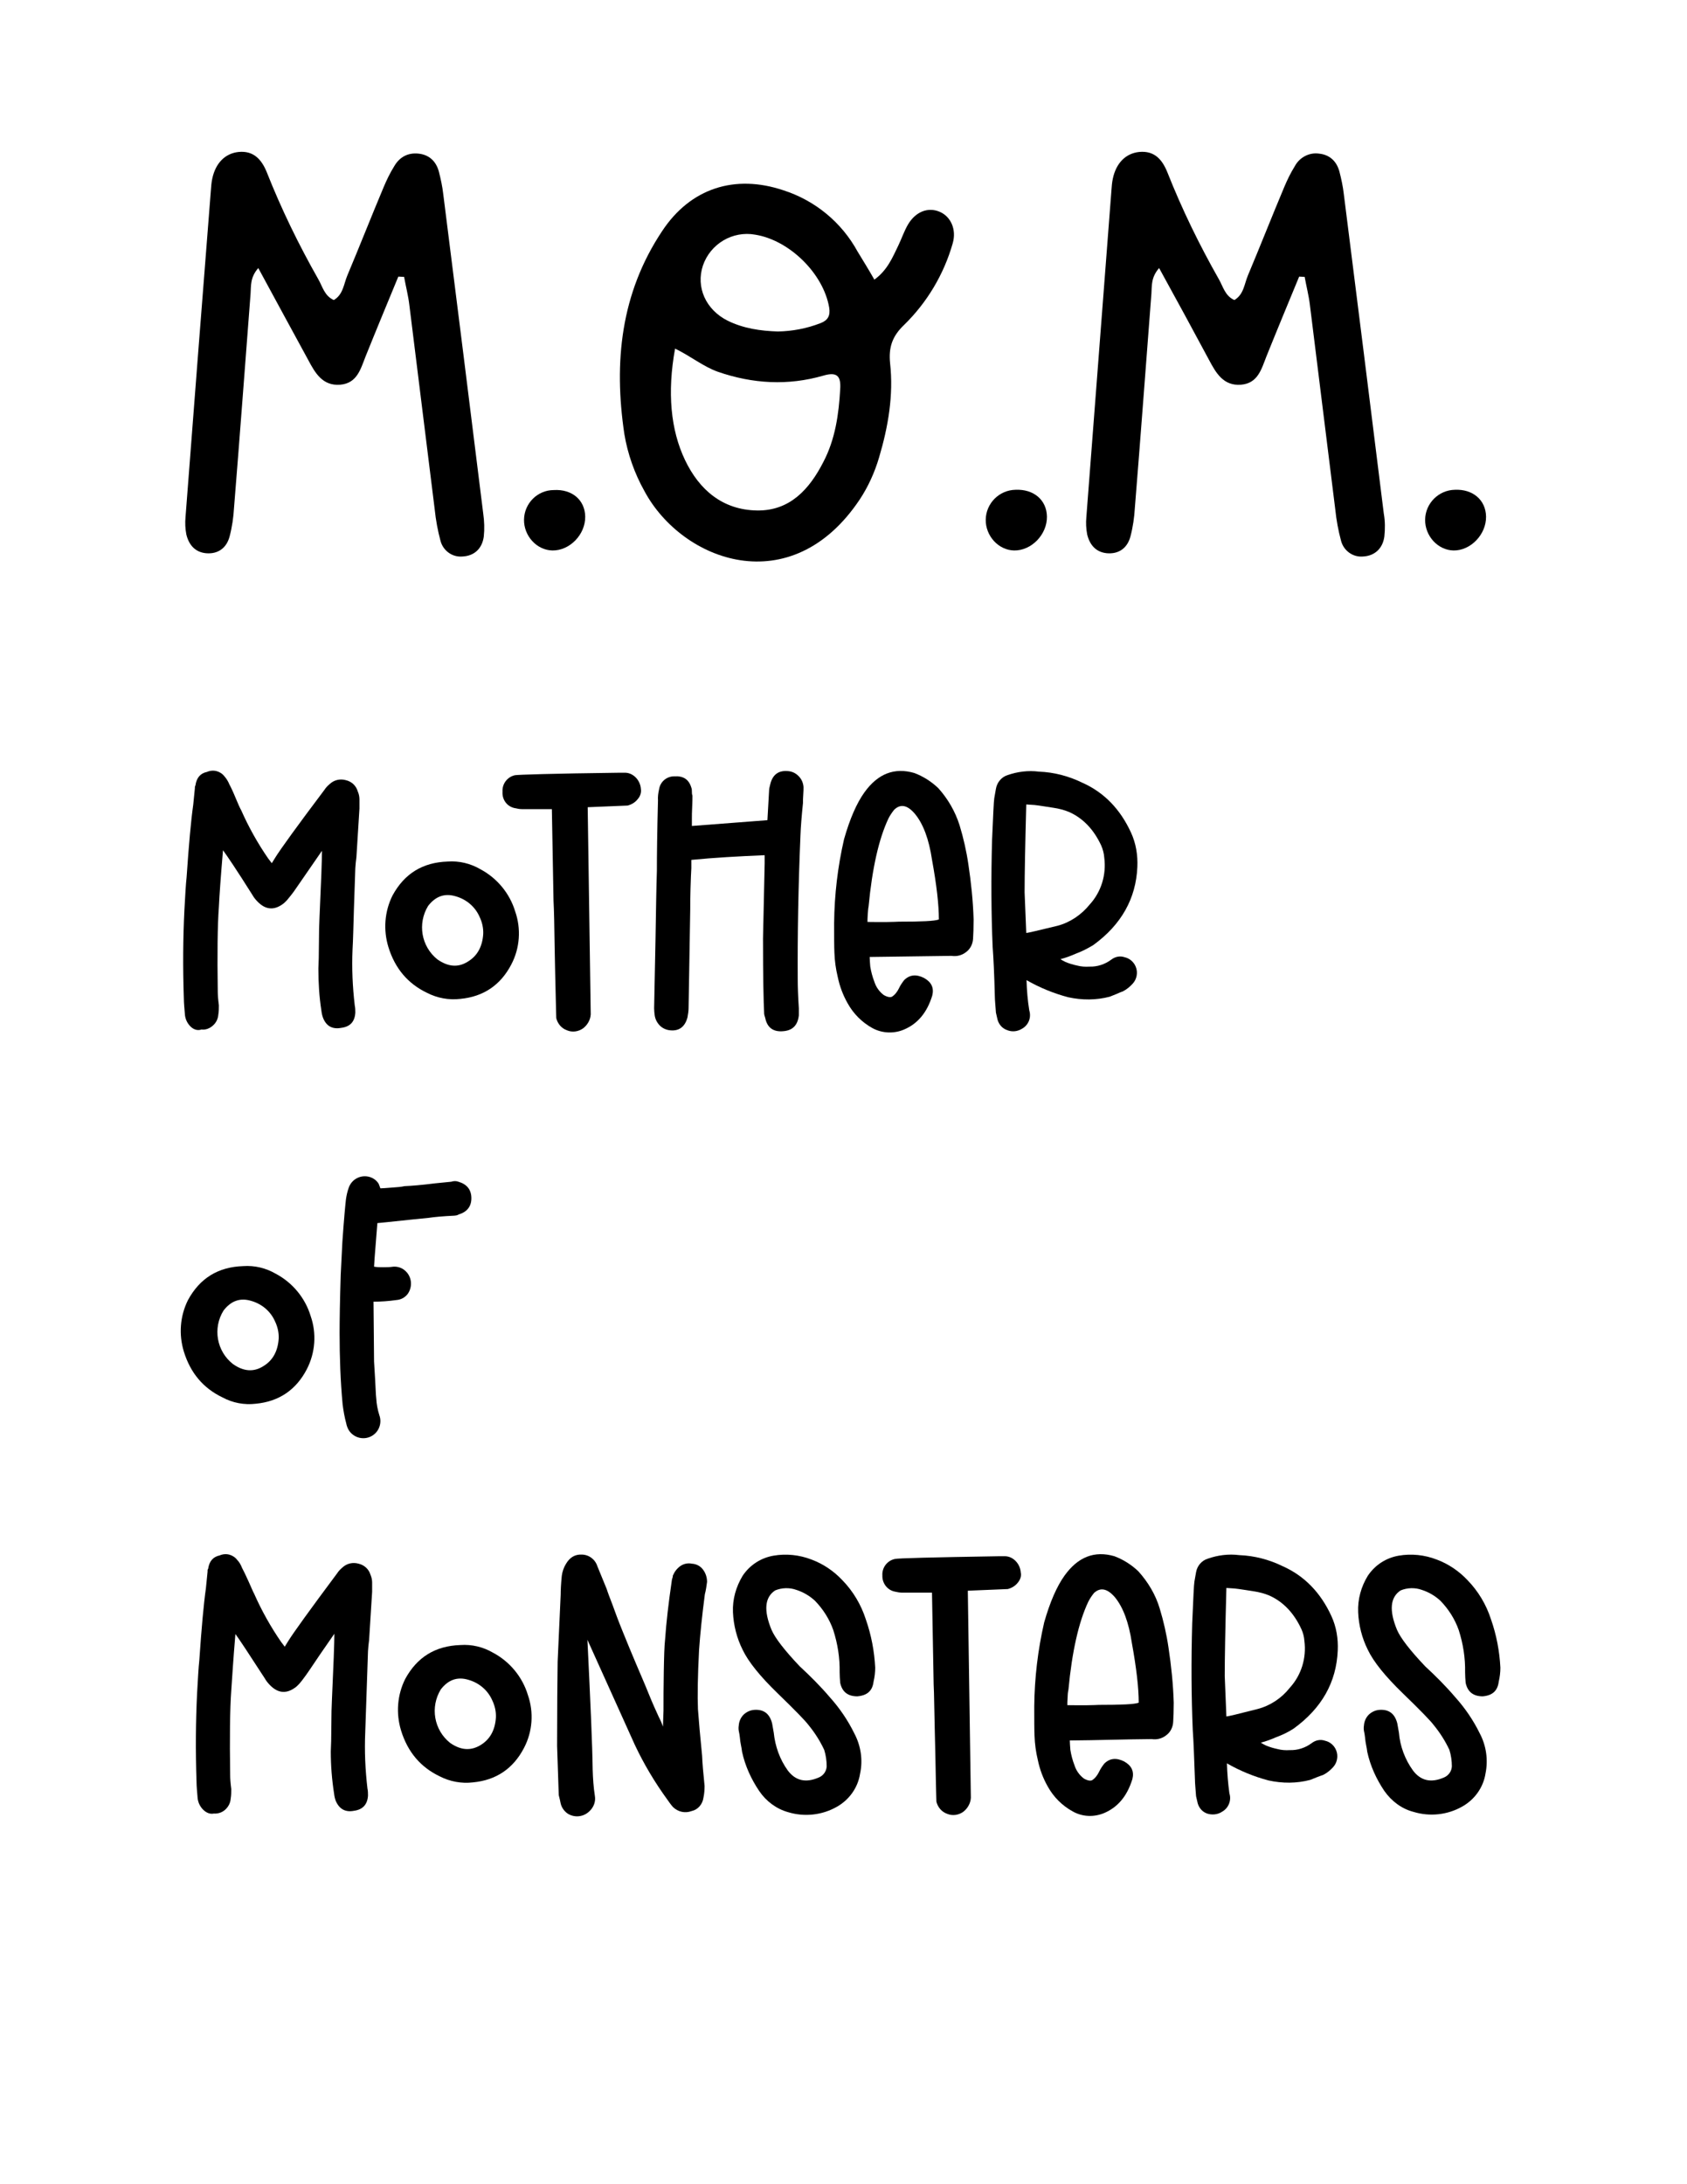 <?xml version="1.0" encoding="UTF-8"?> <!-- Generator: Adobe Illustrator 25.1.0, SVG Export Plug-In . SVG Version: 6.00 Build 0) --> <svg xmlns="http://www.w3.org/2000/svg" xmlns:xlink="http://www.w3.org/1999/xlink" version="1.1" id="Layer_1" x="0px" y="0px" viewBox="0 0 612 792" style="enable-background:new 0 0 612 792;" xml:space="preserve"> <path d="M69.1,372.2c-1.1-1.1-1.8-2.5-2-4.1c-0.2-2.5-0.4-4.5-0.4-5.9c-0.4-11.5-0.3-22.2,0.2-32.3c0.3-5.3,0.5-9.2,0.8-11.9 c0.8-11.8,1.6-20.6,2.4-26.2c0-0.1,0.2-2.1,0.6-6v-0.4c0-0.2,0.1-0.4,0.2-0.6c0.4-2.8,1.8-4.4,4.2-4.9c2.3-1,4.9-0.3,6.4,1.7 c0.7,0.8,1.3,1.8,1.7,2.8c0.6,1.1,1.4,2.8,2.3,5s1.6,3.7,2,4.4c2.7,6.1,6,12,9.8,17.5l1.3,1.7l1.3-2.1c1.8-2.9,7.7-11.1,17.8-24.5 c0.5-0.8,1.2-1.5,1.9-2.1c1.6-1.5,3.8-2,5.9-1.4c2.1,0.5,3.7,2,4.3,4.1c0.4,0.9,0.6,1.9,0.6,2.8v3.4l-1.1,17.6 c-0.2,1.3-0.3,2.7-0.4,4c-0.1,3.3-0.3,8.2-0.5,14.7c-0.2,6.5-0.3,11.5-0.5,14.7c-0.3,6.8,0,13.6,0.8,20.4c0.2,0.9,0.2,1.8,0.2,2.6 c-0.2,3.3-1.9,5.1-5.1,5.5c-3.2,0.6-5.4-0.6-6.6-3.6c-0.3-0.8-0.5-1.7-0.6-2.6c-0.8-5.1-1.1-10.2-1.1-15.3c0.1-2,0.2-5.1,0.2-9.2 s0.1-7.1,0.2-9.1c0.6-13,0.9-21.1,0.9-24.4c-4.1,5.9-7,10.1-8.7,12.6c-1,1.5-2,2.9-3,4.1c-0.6,0.8-1.3,1.6-2.1,2.3 c-3.4,2.7-6.6,2.5-9.6-0.6c-0.7-0.7-1.4-1.6-1.9-2.5c-5.6-8.9-9.2-14.2-10.6-16.1c-0.8,9.4-1.3,16.3-1.5,20.6 c-0.5,6.8-0.6,17-0.4,30.7c0,1,0.1,2.6,0.4,4.9c0,1.1,0,2.3-0.2,3.4c-0.1,1.5-0.8,3-2,4c-1.1,1-2.6,1.6-4.1,1.4 C71.6,373.8,70.2,373.3,69.1,372.2z"></path> <path d="M154.9,360c-6.9-3.3-11.6-8.8-14-16.6c-1.9-6.2-1.4-12.9,1.5-18.7c4.3-7.9,10.9-12,20-12.3c4.2-0.3,8.3,0.7,11.9,2.8 c6,3.2,10.6,8.7,12.6,15.3c2.2,6.3,1.7,13.3-1.4,19.2c-3.9,7.5-10.1,11.7-18.5,12.5C162.8,362.7,158.6,361.9,154.9,360z M169.7,348.7c3.5-2.1,5.3-5.5,5.6-10c0.1-2.2-0.4-4.3-1.3-6.2c-1.6-3.7-4.8-6.4-8.7-7.5c-4-1.2-7.3,0-10,3.5 c-3.9,6.4-2.5,14.7,3.4,19.4C162.6,350.6,166.2,350.9,169.7,348.7L169.7,348.7z"></path> <path d="M231.4,289.7c-0.9,1.2-2.2,2-3.7,2.4l-14.5,0.6l1.1,75.1c-0.1,2-1.2,3.9-2.8,5.1c-1.7,1.2-3.9,1.5-5.8,0.7 c-2-0.7-3.4-2.4-3.9-4.4c0-0.2-0.1-2.9-0.2-7.9c-0.1-5-0.3-11.2-0.4-18.4c-0.1-7.2-0.2-12.7-0.4-16.3l-0.6-33.2h-10.8 c-1,0-1.9-0.2-2.8-0.4c-2.7-0.6-4.5-3.1-4.3-5.9c-0.2-2.8,1.7-5.4,4.5-6c1-0.2,13.5-0.6,37.6-0.9h2.6c1.5,0.1,2.8,0.8,3.8,1.9 c1,1.1,1.6,2.5,1.7,4C232.7,287.3,232.3,288.7,231.4,289.7z"></path> <path d="M277.6,369.1c-0.1-0.3-0.2-0.7-0.3-1c-0.1-0.3-0.1-0.7-0.1-1c-0.2-3.9-0.4-12.8-0.4-26.8l0.6-27.2v-3 c-9.6,0.4-18.4,0.9-26.6,1.7v3c-0.1,1.6-0.2,4.1-0.3,7.5s-0.1,5.8-0.1,7.5l-0.6,35.7c0,1.1-0.2,2.3-0.4,3.4c-0.9,3.4-3,5-6.2,4.7 c-1.4-0.1-2.8-0.7-3.8-1.7c-1-1-1.7-2.3-1.9-3.8c-0.1-0.8-0.2-1.6-0.2-2.5c0.1-5.5,0.3-13.8,0.5-24.9s0.3-19.4,0.5-24.9 c0-5.7,0.1-14.2,0.4-25.5c-0.1-1.4,0.1-2.8,0.4-4.1c0.4-2.7,2.7-4.7,5.5-4.7c3.3-0.2,5.3,1.1,6.2,4.1c0.2,0.5,0.2,1,0.2,1.4 c0,0.5,0,1,0.2,1.5c0,1,0,2.4-0.1,4.2s-0.1,3.1-0.1,4v2.8l27.4-2.1l0.6-10.6c0-0.8,0.2-1.5,0.4-2.3c0.8-3.5,2.9-5.2,6.4-4.9 c1.5,0.1,2.8,0.7,3.9,1.8c1.1,1.1,1.7,2.5,1.8,4c0,0.6,0,1.6-0.1,2.8s-0.1,2.3-0.1,3c-0.5,4.9-0.8,8.7-0.9,11.5 c-0.8,18.8-1.1,36.2-1,52.5c0,2.4,0.1,5.8,0.4,10.4v2.6c-0.4,3.5-2.2,5.4-5.5,5.7C280.5,374.3,278.3,372.6,277.6,369.1z"></path> <path d="M316.5,372.8c-3.8-2.1-6.9-5.2-9-9c-1.7-3-2.9-6.2-3.6-9.6c-0.7-2.9-1.1-5.8-1.2-8.8c-0.1-2.2-0.1-5.7-0.1-10.5v-0.2 c0.1-10.2,1.3-20.4,3.6-30.4c2.1-7.4,4.6-13.1,7.4-17c4.9-6.8,10.9-9.1,18.1-7c3.2,1.2,6.2,3.1,8.7,5.5c3.5,3.9,6.1,8.4,7.7,13.4 c1.4,4.6,2.5,9.4,3.2,14.2c1,6.6,1.7,13.3,1.9,20c0,3.1-0.1,5.5-0.2,7c-0.1,1.9-1,3.7-2.5,4.8c-1.5,1.2-3.4,1.7-5.3,1.4l-7.5,0.1 l-14.6,0.2l-7.6,0.1c0,0.9,0.1,2,0.2,3.4c0.3,1.9,0.8,3.8,1.5,5.6c0.6,1.9,1.8,3.6,3.4,4.8c1.4,0.8,2.4,0.9,3,0.6 c1.1-0.7,1.9-1.8,2.5-3c0.5-1.1,1.2-2.1,1.9-3c2-2,4.4-2.2,7.2-0.8c2.7,1.5,3.7,3.6,3,6.4c-1.9,6.2-5.3,10.2-10.2,12.3 C324.3,374.9,320,374.7,316.5,372.8z M326.1,334.2c8.2,0,13-0.2,14.5-0.8c0-5.2-0.8-12.4-2.5-21.7c-1.1-7.4-3.2-13-6.2-16.6 c-2.7-3.2-5.2-3.7-7.5-1.5c-0.8,1-1.5,2-2.1,3.2c-3.5,7.4-5.9,18.1-7.2,31.9c-0.2,0.9-0.2,1.9-0.3,2.8c-0.1,1.3-0.1,2.2-0.1,2.8 C320.5,334.4,324.3,334.3,326.1,334.2z"></path> <path d="M365.3,373.5c-1.7-0.6-2.9-2-3.4-3.7l-0.6-2.6c-0.2-2.8-0.4-4.7-0.4-5.9c-0.2-8.1-0.5-14.1-0.8-18.1 c-0.5-11.9-0.6-24.8-0.2-38.7c0.4-8.9,0.6-14,0.8-15.1l0.6-3.4c0.4-2.3,2-4.2,4.1-4.9c3.7-1.3,7.6-1.8,11.5-1.3 c5.4,0.2,10.8,1.6,15.7,4c7.9,3.5,13.8,9.6,17.7,18.1c1.8,3.9,2.5,8.2,2.3,12.5c-0.5,11.4-5.8,20.9-16,28.3c-2,1.2-4.1,2.3-6.3,3.1 c-1.8,0.8-3.7,1.5-5.6,2c0.6,0.4,1.2,0.7,1.8,1c1.4,0.6,2.8,1,4.2,1.3c1.5,0.4,3,0.5,4.5,0.4c2.8,0.1,5.6-0.8,7.9-2.5 c1.4-1.1,3.2-1.5,4.9-0.9c1.8,0.4,3.3,1.7,4,3.4c0.9,2.1,0.4,4.6-1.1,6.2c-1,1.1-2.2,2.1-3.6,2.8c-0.4,0.1-1.1,0.4-2.2,0.9l-2.5,1 c-4.9,1.3-10.1,1.3-15.1,0.2c-5.3-1.4-10.4-3.5-15.1-6.2c0.1,3.7,0.4,7.3,1,11c0.8,2.6-0.3,5.3-2.6,6.6 C369.2,374,367.2,374.3,365.3,373.5z M383.6,335.7c4.6-1.2,8.7-4,11.7-7.7c4.2-4.6,6.1-10.8,5.3-17c-0.1-1.5-0.5-3-1.1-4.4 c-2.7-5.8-6.5-9.8-11.5-12.1c-1.9-0.8-3.8-1.3-5.9-1.6c-2.7-0.4-4.9-0.8-6.8-1l-3-0.2c-0.4,14.9-0.6,25.5-0.6,31.9l0.6,14.7 C372.8,338.3,376.6,337.4,383.6,335.7L383.6,335.7z"></path> <path d="M144.5,100.3c-4,9.7-8,19.3-11.9,29c-1.8,4.6-3.1,9.7-9.2,10.2c-6.4,0.5-9.1-4.3-11.6-9c-5.9-10.8-11.7-21.5-18.1-33.3 c-3,3.4-2.6,6.5-2.8,9.3c-2,25.9-3.9,51.7-6,77.6c-0.2,3.5-0.7,7-1.6,10.4c-1.1,4.2-4.2,6.5-8.6,6.1c-4-0.4-6.2-3.1-7.1-6.8 c-0.4-2.1-0.5-4.2-0.3-6.3c3-39.5,6.1-79,9.2-118.5c0.1-1.4,0.2-2.8,0.5-4.2c1.2-5.7,4.7-9.2,9.6-9.7c5.4-0.5,8.3,2.7,10.2,7.4 c5.3,13.4,11.6,26.3,18.7,38.8c1.5,2.6,2.2,6,5.6,7.5c3.4-2,3.6-5.8,4.9-8.9c4.5-10.7,8.7-21.4,13.2-32.1c1.1-2.6,2.3-5.1,3.8-7.5 c1.9-3.3,4.9-5,8.8-4.6s6.4,2.8,7.4,6.5c0.7,2.7,1.3,5.5,1.6,8.2c4.9,38.6,9.7,77.2,14.5,115.8c0.4,2.8,0.5,5.6,0.2,8.4 c-0.6,4.3-3.4,7-7.8,7.2c-3.7,0.3-7-2.2-7.9-5.7c-1-3.7-1.7-7.5-2.1-11.4c-3.1-24.7-6.1-49.4-9.2-74.1c-0.4-3.4-1.3-6.8-1.9-10.2 L144.5,100.3z"></path> <path d="M212.3,187.3c0.1,6.5-5.6,12.4-11.9,12.3c-5.7-0.1-10.4-5.3-10.3-11.2c0.1-5.9,4.9-10.7,10.8-10.7 C207.5,177.3,212.2,181.3,212.3,187.3z"></path> <path d="M317.2,101.4c4.8-3.5,6.6-8.1,8.7-12.4c1.2-2.5,2.1-5.2,3.5-7.6c2.8-4.7,7.3-6.4,11.5-4.6c4,1.7,6.2,6.4,4.7,11.5 c-3.2,11.2-9.3,21.4-17.6,29.5c-4.2,4-5.7,8-5.1,13.9c1.3,11.6-0.7,23.1-4,34.2c-1.6,5.4-3.9,10.5-7,15.2 c-24.9,37.3-64.4,22.5-78.1-3c-3.6-6.4-6.1-13.5-7.3-20.7c-3.9-26.1-1.3-51.1,13.7-73.6c10.3-15.6,26.4-20.7,44-14.8 c11.5,3.7,21.1,11.6,26.9,22.2C313.1,94.5,315.1,97.7,317.2,101.4z M244.9,126.4c-2.9,15.9-1.6,29.5,3.6,40.4s13.7,18.1,26.1,18.3 c12,0.2,19.1-7.8,24.1-17.6c4.3-8.2,5.6-17.3,6.1-26.4c0.3-4.6-1-6.4-6.1-4.9c-12.8,3.7-25.6,3-38.3-1.4 C255.1,132.9,250.8,129.3,244.9,126.4L244.9,126.4z M282.2,120.2c5.3-0.1,10.5-1.1,15.4-3c2.7-1,3.7-2.7,3.2-5.7 c-2.1-12.3-14.4-24.4-26.8-26.4c-8.2-1.5-16.3,3.3-19,11.2c-2.6,7.8,1,16,9,20C269.7,119.1,275.9,120,282.2,120.2L282.2,120.2z"></path> <path d="M379.8,187.3c0.1,6.5-5.6,12.4-11.9,12.3c-5.7-0.1-10.4-5.3-10.3-11.2c0.1-5.9,4.9-10.7,10.8-10.8 C375,177.3,379.7,181.3,379.8,187.3z"></path> <path d="M471.3,100.3c-4,9.7-8,19.3-11.9,29c-1.8,4.6-3.1,9.7-9.2,10.2c-6.4,0.5-9.1-4.3-11.6-9c-5.8-10.8-11.6-21.5-18.1-33.3 c-3,3.4-2.6,6.5-2.8,9.3c-2,25.9-3.9,51.7-6,77.6c-0.2,3.5-0.7,7-1.6,10.4c-1.1,4.2-4.2,6.5-8.6,6.1c-4-0.4-6.2-3.1-7.1-6.8 c-0.4-2.1-0.5-4.2-0.3-6.3c3-39.5,6.1-79,9.1-118.5c0.1-1.4,0.2-2.8,0.5-4.2c1.2-5.7,4.7-9.2,9.6-9.7c5.5-0.5,8.3,2.7,10.2,7.4 c5.3,13.4,11.6,26.3,18.7,38.8c1.5,2.6,2.2,6,5.6,7.5c3.4-2,3.6-5.8,4.9-8.9c4.5-10.7,8.7-21.4,13.2-32.1c1.1-2.6,2.3-5.1,3.8-7.5 c1.7-3.2,5.2-5.1,8.8-4.6c3.9,0.4,6.4,2.8,7.4,6.5c0.7,2.7,1.3,5.5,1.6,8.2c4.9,38.6,9.7,77.2,14.5,115.8c0.5,2.8,0.5,5.6,0.2,8.4 c-0.6,4.3-3.5,7-7.8,7.2c-3.7,0.3-7-2.2-7.9-5.7c-1-3.7-1.7-7.5-2.1-11.4c-3.1-24.7-6.1-49.4-9.2-74.1c-0.4-3.4-1.3-6.8-1.9-10.2 L471.3,100.3z"></path> <path d="M539.1,187.3c0.1,6.5-5.6,12.4-11.8,12.3c-5.7-0.1-10.4-5.3-10.3-11.2c0.1-5.9,4.9-10.7,10.8-10.8 C534.3,177.3,539,181.3,539.1,187.3z"></path> <path d="M80.7,506.7c-6.9-3.3-11.6-8.8-14-16.6c-1.9-6.2-1.4-12.9,1.5-18.7c4.3-7.9,10.9-12,20-12.3c4.2-0.3,8.3,0.7,11.9,2.8 c6,3.2,10.6,8.7,12.6,15.3c2.2,6.3,1.7,13.3-1.4,19.3c-3.9,7.5-10.1,11.7-18.5,12.5C88.6,509.5,84.4,508.7,80.7,506.7z M95.5,495.4 c3.5-2.1,5.3-5.5,5.6-10c0.1-2.2-0.4-4.3-1.3-6.2c-1.6-3.7-4.8-6.4-8.7-7.5c-4-1.2-7.3,0-10,3.5c-4,6.4-2.5,14.8,3.4,19.4 C88.3,497.3,92,497.6,95.5,495.4L95.5,495.4z"></path> <path d="M138,430.9c0.5,0,2-0.1,4.4-0.3c1.5-0.1,3-0.2,4.4-0.5c2.5-0.1,6.2-0.4,10.9-1c3.8-0.4,5.8-0.6,6-0.6c0.9-0.3,1.8-0.3,2.6,0 c3.1,0.9,4.7,2.9,4.7,6c0,3-1.6,5-4.7,5.9c-0.2,0.2-0.4,0.2-0.7,0.3c-0.2,0-0.4,0.1-0.7,0.1c-4.3,0.2-7.4,0.5-9.4,0.8l-6,0.6 c-8.3,0.9-12.5,1.3-12.6,1.3l-1,12.6l-0.2,3.2c1.1,0.2,2.1,0.2,3.2,0.2c1.3,0,2.5,0,3.8-0.2c1.5-0.1,3.1,0.4,4.2,1.4 c2.5,2.1,2.9,5.8,1,8.5c-1,1.3-2.5,2.1-4.1,2.2c-2.8,0.4-5.5,0.6-8.3,0.6l0.2,21.7c0.1,1.5,0.2,3.7,0.4,6.7s0.2,5.2,0.4,6.7 c0.1,2,0.5,4.1,1.1,6c1.2,3.2-0.4,6.8-3.6,8c-3.2,1.2-6.8-0.4-8-3.6c-0.2-0.5-0.3-0.9-0.4-1.4c-0.6-2.2-1-4.5-1.3-6.8 c-0.8-8.5-1.1-17.2-1.1-25.9c0-4.5,0.1-11.6,0.4-21.1l0.6-11.9c0.6-8.7,1.1-13.8,1.3-15.5c0.2-1.4,0.5-2.8,1-4.2 c1.1-3.2,4.5-4.9,7.7-3.9c1.3,0.4,2.5,1.3,3.2,2.5L138,430.9z"></path> <path d="M73.7,656.2c-1.1-1.1-1.8-2.5-2-4.1c-0.2-2.5-0.4-4.5-0.4-5.8c-0.4-11.5-0.3-22.2,0.2-32.3c0.3-5.3,0.5-9.2,0.8-11.9 c0.8-11.8,1.6-20.6,2.4-26.2c0-0.1,0.2-2.1,0.6-6v-0.4c0-0.2,0-0.4,0.2-0.6c0.4-2.8,1.8-4.4,4.2-4.9c2.3-1,4.9-0.3,6.4,1.7 c0.8,0.8,1.3,1.8,1.7,2.8c0.6,1.1,1.4,2.8,2.4,5c1,2.2,1.6,3.7,2,4.4c2.7,6.1,6,12,9.8,17.5l1.3,1.7l1.3-2.1 c1.8-2.9,7.7-11.1,17.7-24.5c0.5-0.8,1.2-1.5,1.9-2.1c1.6-1.5,3.8-2,5.9-1.4c2.1,0.5,3.7,2,4.3,4c0.4,0.9,0.6,1.9,0.6,2.8v3.4 l-1.1,17.5c-0.2,1.3-0.3,2.7-0.4,4c-0.1,3.3-0.3,8.2-0.5,14.7c-0.2,6.5-0.4,11.5-0.5,14.7c-0.3,6.8,0,13.6,0.8,20.4 c0.2,0.9,0.2,1.8,0.2,2.6c-0.2,3.3-2,5.1-5.1,5.5c-3.1,0.6-5.3-0.6-6.6-3.6c-0.3-0.8-0.5-1.7-0.6-2.6c-0.8-5.1-1.2-10.2-1.2-15.3 c0.1-2,0.2-5,0.2-9.2c0-4.1,0.1-7.2,0.2-9.2c0.6-13,0.9-21.1,0.9-24.3c-4.1,5.9-7,10.1-8.7,12.7c-1,1.5-2,2.9-3,4.2 c-0.6,0.8-1.3,1.6-2.1,2.3c-3.4,2.7-6.6,2.5-9.6-0.6c-0.7-0.7-1.4-1.6-1.9-2.5c-5.7-8.8-9.2-14.1-10.6-16 c-0.8,9.4-1.2,16.2-1.5,20.5c-0.5,6.8-0.6,17-0.4,30.8c0,1,0.1,2.6,0.4,4.9c0,1.1,0,2.3-0.2,3.4c-0.1,1.6-0.8,3-2,4.1 c-1.1,1-2.6,1.5-4.1,1.4C76.2,657.9,74.8,657.3,73.7,656.2z"></path> <path d="M159.5,644.1c-6.9-3.3-11.6-8.8-14-16.6c-1.9-6.2-1.4-12.9,1.5-18.7c4.3-7.9,10.9-12,20-12.3c4.2-0.3,8.3,0.7,11.9,2.8 c6,3.2,10.6,8.7,12.6,15.3c2.2,6.3,1.7,13.3-1.4,19.2c-3.9,7.5-10.1,11.7-18.5,12.5C167.4,646.8,163.2,646,159.5,644.1z M174.3,632.8c3.5-2.1,5.3-5.5,5.6-10c0.1-2.2-0.4-4.3-1.3-6.2c-1.6-3.7-4.8-6.4-8.7-7.5c-4-1.2-7.3,0-10,3.5 c-3.9,6.4-2.5,14.7,3.4,19.4C167.2,634.7,170.8,634.9,174.3,632.8L174.3,632.8z"></path> <path d="M205.9,657.6c-1.4-1-2.3-2.4-2.6-4.1c0-0.1-0.2-1-0.6-2.6l-0.6-17.8c0-13.6,0.1-23.8,0.2-30.6l1.1-24.3 c0-1.5,0.1-3.8,0.4-6.8c0.2-1.5,0.7-3,1.5-4.3c1.4-2.4,3.3-3.5,5.7-3.4c2.6,0,4.9,1.7,5.7,4.2l3.4,8.3c0.4,1.3,1.1,3.1,2.1,5.7 c0.9,2.5,2.1,5.8,3.7,9.7c1.6,4,3.2,7.8,4.8,11.6c1.6,3.8,3.2,7.4,4.6,10.9s2.7,6.3,3.7,8.5c0.6,1.1,1.1,2.3,1.5,3.5l0.2-5.8 c0-3.9,0-8.6,0.1-14s0.2-9.5,0.5-12.1c0.4-5.8,1.2-12.8,2.4-21c0-0.3,0.1-0.6,0.2-0.9c0.1-0.3,0.2-0.6,0.2-1 c0.6-1.4,1.5-2.6,2.8-3.5c1.2-0.8,2.7-1.1,4.1-0.8c1.6,0.1,3,0.8,4,2.1c1,1.3,1.5,2.9,1.5,4.5c-0.2,1.5-0.4,3-0.8,4.5 c-1,7.7-1.7,14.4-2.1,20.2c-0.5,9.6-0.6,16.7-0.4,21.5c0.3,4.2,0.8,9.8,1.5,16.8c0.1,2.5,0.4,6.2,0.9,11c0,1.4-0.1,2.8-0.4,4.2 c-0.3,2.4-2,4.4-4.3,4.9c-2.4,0.9-5,0.3-6.8-1.5c-0.1-0.1-0.8-0.9-1.9-2.5c-4.6-6.3-8.6-13-11.9-20l-17.2-38.1 c1.1,22.7,1.8,38.3,1.9,47c0.1,3.2,0.3,6.4,0.8,9.6c0.3,1.7-0.2,3.4-1.2,4.7c-1,1.3-2.4,2.3-4.1,2.6 C209,658.8,207.3,658.5,205.9,657.6z"></path> <path d="M275.4,649.4c-2.9-4.3-5.1-9.1-6.2-14.2c-0.1-0.8-0.2-1.5-0.4-2.4s-0.3-1.8-0.4-2.8c-0.1-0.8-0.2-1.6-0.4-2.4 c-0.1-0.6-0.1-1.3,0-1.9c0.1-1.5,0.7-2.9,1.8-4c1.1-1,2.4-1.6,3.9-1.7c3.4-0.2,5.5,1.4,6.4,4.9l0.6,3.4c0.5,4.9,2.2,9.7,5.1,13.7 c2.8,3.7,6.5,4.6,11.3,2.5c1.6-0.7,2.7-2.2,2.8-4c0-2-0.3-4.1-0.9-6c-1.5-3.2-3.4-6.2-5.7-9c-1.1-1.5-4.9-5.4-11.2-11.5 s-10.6-11.4-12.7-15.8c-2.1-4.2-3.3-8.9-3.5-13.6c-0.2-4.7,1.1-9.2,3.5-13.2c2.6-3.9,6.6-6.5,11.2-7.3c4.6-0.8,9.4-0.3,13.8,1.4 c4.3,1.6,8.1,4.2,11.2,7.5c3.9,4,6.8,8.9,8.5,14.2c2,5.7,3.1,11.6,3.4,17.5c0,1.7-0.2,3.4-0.6,5.1c-0.4,3.3-2.3,5-5.9,5.3 c-3.4,0-5.5-1.6-6.2-4.9c-0.1-1.3-0.2-2.5-0.2-3.8c0.1-5.2-0.7-10.3-2.3-15.3c-1.4-4-3.7-7.6-6.6-10.6c-1.9-1.8-4.3-3.2-6.8-4 c-2.5-0.9-5.3-0.8-7.7,0.2c-3.8,2.5-4.2,7.3-1.3,14.3c1.3,3,4.7,7.4,10.2,13.2c3.9,3.6,7.6,7.3,11,11.3c3.5,3.9,6.5,8.3,8.8,13 c2.4,4.5,3.2,9.7,2.1,14.7c-0.8,5.1-4,9.5-8.5,12c-5.3,3-11.7,3.7-17.6,1.9C281.6,655.9,277.9,653.1,275.4,649.4z"></path> <path d="M369.3,573.8c-0.9,1.2-2.2,2-3.7,2.4l-14.5,0.6l1.1,75.1c-0.1,2-1.2,3.9-2.8,5.1c-1.7,1.2-3.9,1.5-5.8,0.7 c-2-0.7-3.4-2.4-3.9-4.4c0-0.2-0.1-2.9-0.2-7.9s-0.2-11.2-0.4-18.4s-0.2-12.7-0.4-16.3l-0.6-33.2h-10.8c-1,0-1.9-0.2-2.8-0.4 c-2.7-0.6-4.5-3.1-4.4-5.8c-0.2-2.8,1.7-5.4,4.5-6c1-0.3,13.5-0.6,37.6-1h2.6c1.5,0.1,2.8,0.8,3.8,1.9c1,1.1,1.6,2.5,1.7,4 C370.6,571.3,370.2,572.7,369.3,573.8z"></path> <path d="M389.1,656.8c-3.8-2.1-6.9-5.2-9-9c-1.7-3-2.9-6.2-3.6-9.6c-0.7-2.9-1.1-5.8-1.2-8.8c-0.1-2.2-0.1-5.7-0.1-10.5v-0.2 c0.1-10.2,1.3-20.4,3.6-30.4c2.1-7.4,4.6-13.1,7.4-17c4.9-6.8,10.9-9.1,18.1-7c3.2,1.2,6.2,3.1,8.7,5.5c3.5,3.9,6.2,8.4,7.7,13.4 c1.4,4.6,2.5,9.4,3.2,14.2c1,6.6,1.7,13.3,1.9,20c0,3.1-0.1,5.5-0.2,7c-0.1,1.9-1,3.7-2.5,4.8c-1.5,1.2-3.4,1.7-5.3,1.4l-7.5,0.1 l-14.6,0.3l-7.6,0.1c0,0.9,0.1,2,0.2,3.4c0.3,1.9,0.8,3.8,1.5,5.6c0.6,1.9,1.8,3.6,3.4,4.8c1.4,0.8,2.4,0.9,3,0.6 c1.1-0.7,1.9-1.8,2.5-3c0.5-1.1,1.2-2.1,1.9-3c2-2,4.4-2.2,7.2-0.8c2.7,1.5,3.7,3.6,3,6.4c-1.9,6.2-5.3,10.2-10.2,12.3 C396.8,659,392.6,658.8,389.1,656.8z M398.6,618.2c8.2,0,13-0.2,14.5-0.8c0-5.2-0.8-12.4-2.5-21.7c-1.1-7.4-3.2-13-6.2-16.6 c-2.7-3.1-5.2-3.6-7.5-1.5c-0.8,1-1.5,2-2.1,3.2c-3.5,7.4-5.9,18.1-7.2,31.9c-0.2,0.9-0.3,1.9-0.3,2.8c-0.1,1.3-0.1,2.2-0.1,2.8 C393.1,618.4,396.9,618.3,398.6,618.2z"></path> <path d="M437.9,657.6c-1.7-0.6-2.9-2-3.4-3.7l-0.6-2.6c-0.2-2.8-0.4-4.7-0.4-5.9c-0.3-8-0.5-14.1-0.8-18.1 c-0.5-11.9-0.6-24.8-0.2-38.7c0.4-8.9,0.6-14,0.8-15.1l0.6-3.4c0.4-2.3,2-4.2,4.2-4.9c3.7-1.3,7.6-1.8,11.5-1.3 c5.4,0.2,10.8,1.6,15.7,4c7.9,3.5,13.8,9.6,17.7,18.1c1.8,3.9,2.5,8.2,2.3,12.5c-0.5,11.5-5.8,20.9-16,28.3c-2,1.3-4.1,2.3-6.3,3.1 c-1.8,0.8-3.7,1.5-5.6,2c0.6,0.4,1.2,0.7,1.8,1c1.4,0.6,2.8,1,4.2,1.3c1.5,0.4,3,0.5,4.5,0.4c2.8,0.1,5.6-0.8,7.9-2.5 c1.4-1.1,3.2-1.5,4.9-0.9c1.8,0.4,3.3,1.7,4,3.4c0.9,2.1,0.4,4.6-1.1,6.2c-1,1.1-2.2,2.1-3.6,2.8c-0.4,0.1-1.1,0.4-2.2,0.8l-2.5,1 c-4.9,1.3-10.1,1.3-15.1,0.2c-5.3-1.4-10.4-3.5-15.1-6.2c0.1,3.6,0.4,7.3,0.9,10.9c0.8,2.5-0.3,5.3-2.6,6.6 C441.8,658,439.7,658.2,437.9,657.6z M456.2,619.7c4.6-1.2,8.7-3.9,11.7-7.7c4.2-4.6,6.1-10.8,5.3-17c-0.1-1.5-0.5-3-1.1-4.3 c-2.7-5.8-6.5-9.8-11.5-12.1c-1.9-0.8-3.8-1.3-5.9-1.6c-2.6-0.4-4.9-0.8-6.8-1l-3-0.2c-0.4,14.9-0.6,25.5-0.6,31.9l0.6,14.7 C445.4,622.4,449.2,621.5,456.2,619.7L456.2,619.7z"></path> <path d="M502.2,649.4c-2.9-4.3-5.1-9.1-6.2-14.2c-0.1-0.8-0.2-1.5-0.4-2.4s-0.3-1.8-0.4-2.8c-0.1-0.8-0.2-1.6-0.4-2.4 c-0.1-0.6-0.1-1.3,0-1.9c0.1-1.5,0.7-2.9,1.8-4c1.1-1,2.4-1.6,3.9-1.7c3.4-0.2,5.5,1.4,6.4,4.9l0.6,3.4c0.4,4.9,2.2,9.7,5.1,13.7 c2.8,3.7,6.5,4.6,11.3,2.5c1.6-0.7,2.7-2.2,2.8-4c0-2-0.3-4.1-0.9-6c-1.5-3.2-3.4-6.2-5.7-9c-1.1-1.5-4.9-5.4-11.2-11.5 c-6.4-6.2-10.6-11.4-12.7-15.8c-2.1-4.2-3.3-8.9-3.5-13.6c-0.2-4.7,1.1-9.3,3.5-13.2c2.6-3.9,6.6-6.5,11.2-7.3 c4.6-0.8,9.4-0.3,13.8,1.4c4.3,1.6,8.1,4.2,11.2,7.5c3.9,4,6.8,8.9,8.5,14.2c2,5.7,3.1,11.6,3.4,17.5c0,1.7-0.2,3.4-0.6,5.1 c-0.4,3.3-2.3,5-5.8,5.3c-3.4,0-5.5-1.6-6.2-4.9c-0.1-1.3-0.2-2.5-0.2-3.8c0.1-5.2-0.7-10.3-2.3-15.3c-1.4-4-3.7-7.6-6.6-10.6 c-1.9-1.8-4.3-3.2-6.8-4c-2.5-0.9-5.3-0.8-7.7,0.2c-3.8,2.5-4.2,7.3-1.3,14.3c1.3,3,4.7,7.4,10.2,13.2c3.9,3.6,7.6,7.3,11,11.3 c3.5,3.9,6.5,8.3,8.8,13c2.4,4.5,3.1,9.7,2.1,14.6c-0.8,5.1-4,9.5-8.5,12c-5.3,3-11.7,3.7-17.6,1.9 C508.5,655.9,504.8,653.1,502.2,649.4z"></path> </svg> 